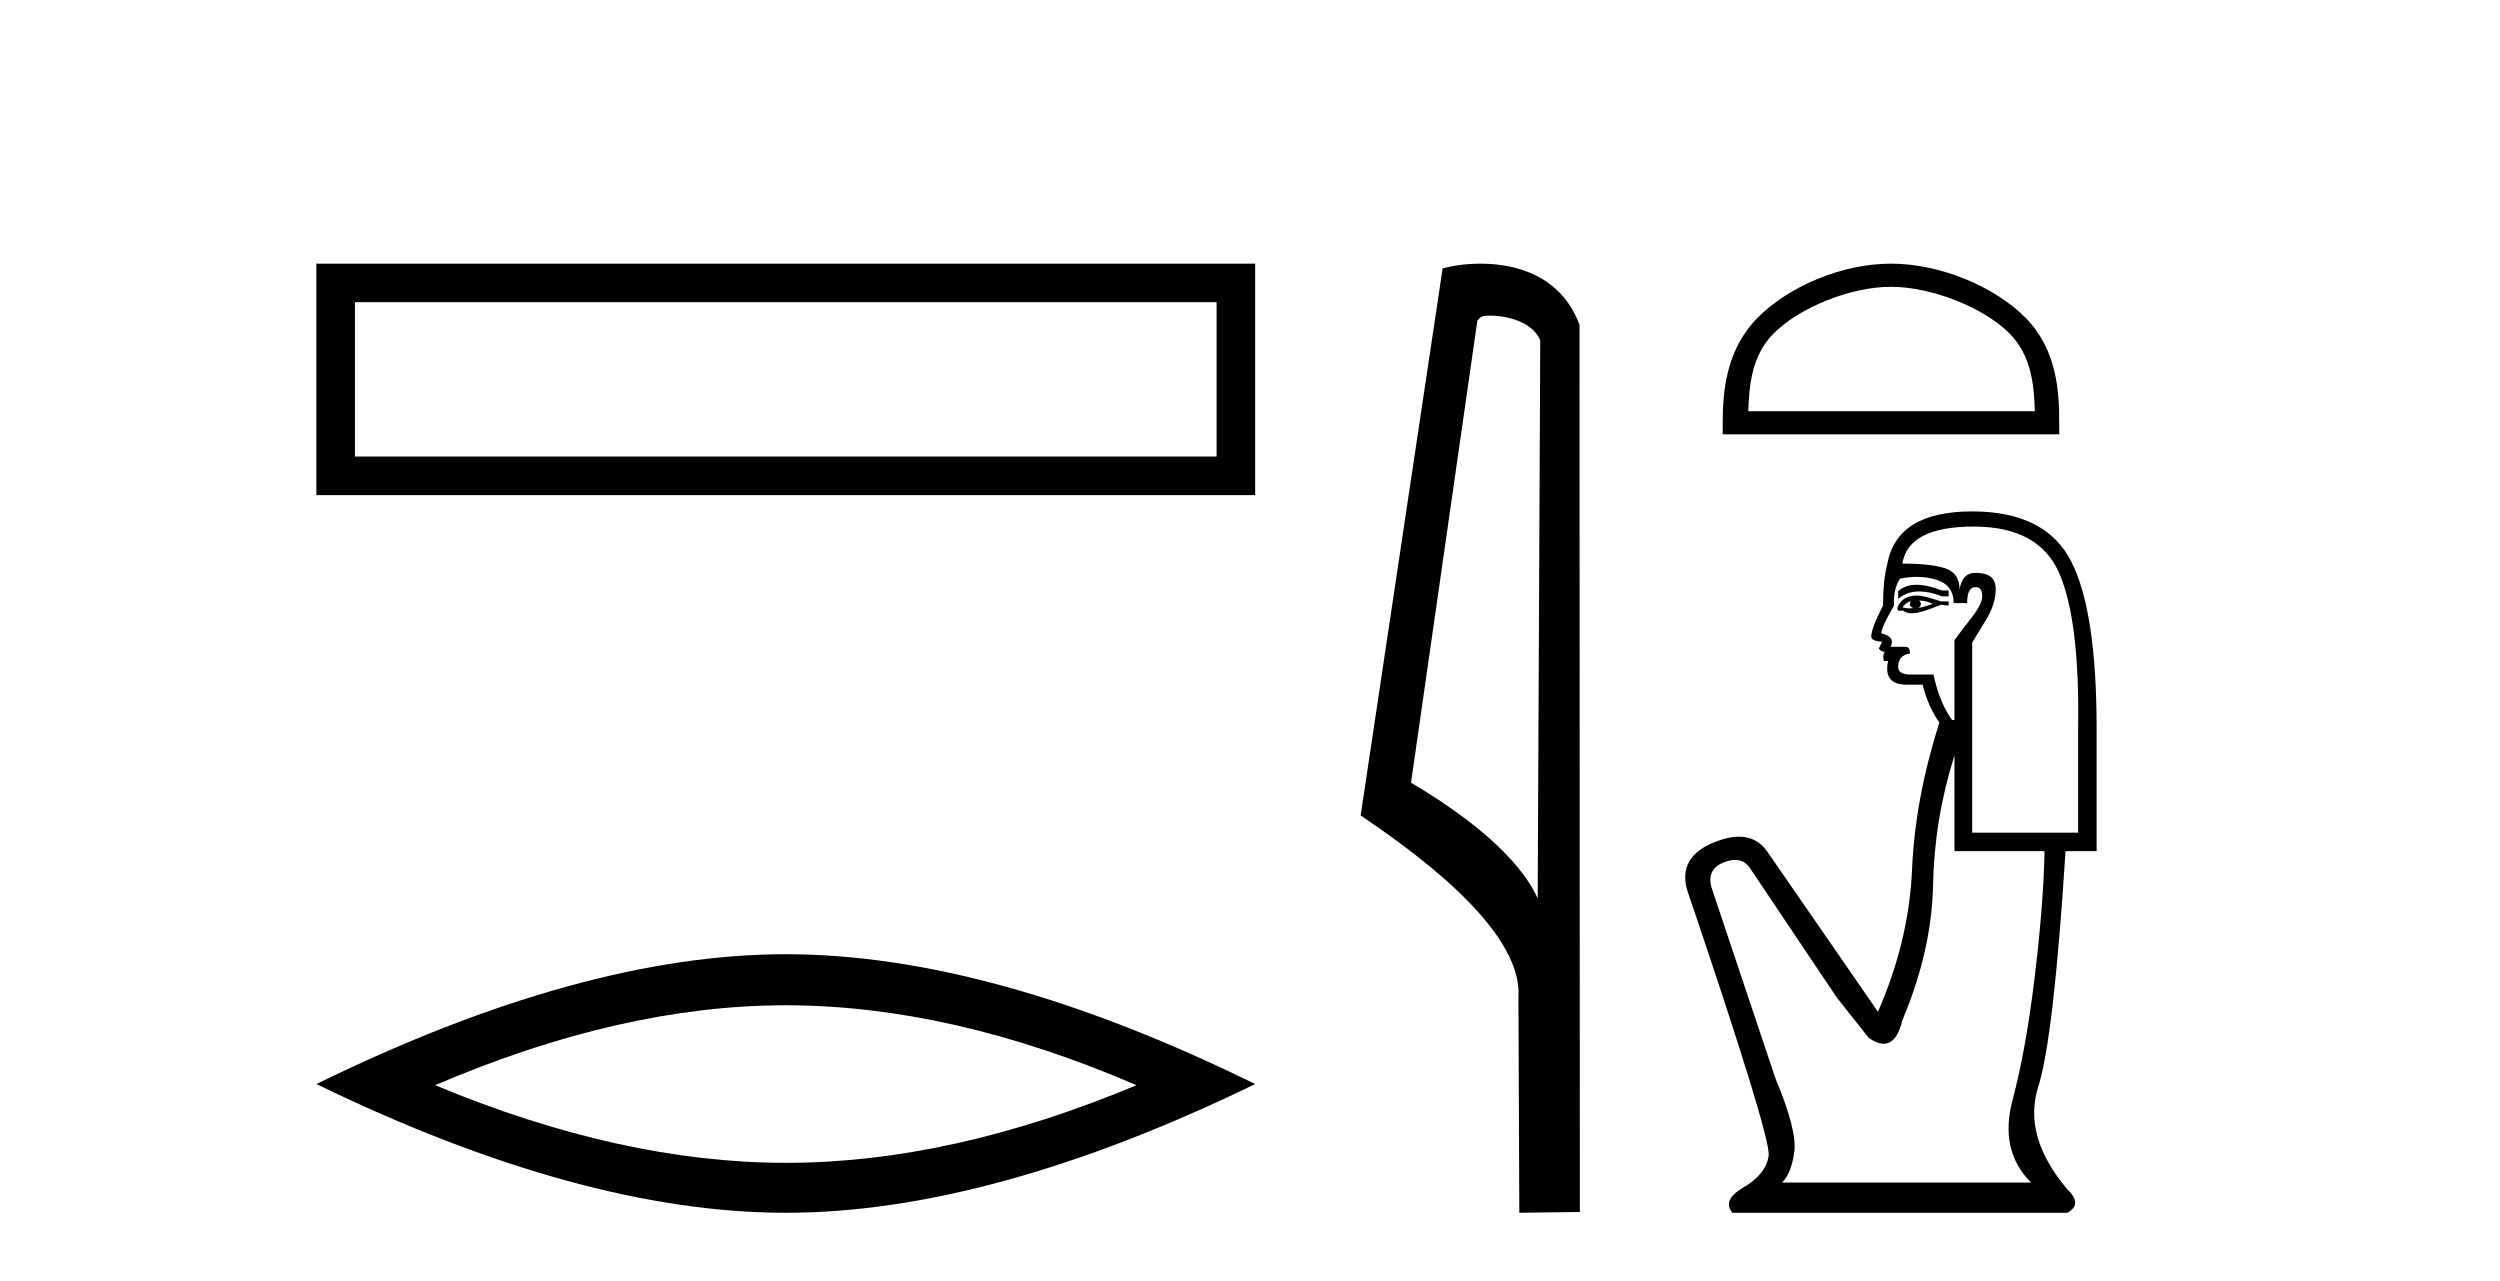 <?xml version='1.0' encoding='UTF-8' standalone='yes'?><svg xmlns='http://www.w3.org/2000/svg' xmlns:xlink='http://www.w3.org/1999/xlink' width='80.0' height='41.0' ><path d='M 10.124 8.437 L 10.124 15.844 L 40.166 15.844 L 40.166 8.437 L 10.124 8.437 M 38.931 9.67 L 38.931 14.609 L 11.359 14.609 L 11.359 9.67 L 38.931 9.67 Z' style='fill:#000000;stroke:none' /><path d='M 25.145 32.169 Q 30.436 32.169 36.367 34.726 Q 30.436 37.211 25.145 37.211 Q 19.89 37.211 13.924 34.726 Q 19.89 32.169 25.145 32.169 ZM 25.145 30.535 Q 18.611 30.535 10.124 34.69 Q 18.611 38.809 25.145 38.809 Q 31.679 38.809 40.166 34.69 Q 31.715 30.535 25.145 30.535 Z' style='fill:#000000;stroke:none' /><path d='M 47.676 10.1 C 48.301 10.1 49.065 10.34 49.288 10.89 L 49.206 28.751 L 49.206 28.751 C 48.889 28.034 47.948 26.699 45.153 25.046 L 47.275 10.263 C 47.375 10.157 47.372 10.1 47.676 10.1 ZM 49.206 28.751 L 49.206 28.751 C 49.206 28.751 49.206 28.751 49.206 28.751 L 49.206 28.751 L 49.206 28.751 ZM 47.379 8.437 C 46.901 8.437 46.47 8.505 46.164 8.588 L 43.541 26.094 C 44.929 27.044 48.742 29.648 48.59 31.91 L 48.618 38.809 L 50.555 38.783 L 50.544 10.393 C 49.968 8.837 48.537 8.437 47.379 8.437 Z' style='fill:#000000;stroke:none' /><path d='M 60.511 9.178 C 61.835 9.178 63.493 9.858 64.295 10.661 C 64.997 11.362 65.089 12.293 65.115 13.158 L 55.946 13.158 C 55.972 12.293 56.064 11.362 56.766 10.661 C 57.568 9.858 59.186 9.178 60.511 9.178 ZM 60.511 8.437 C 58.94 8.437 57.249 9.163 56.258 10.153 C 55.242 11.17 55.127 12.508 55.127 13.509 L 55.127 13.899 L 65.895 13.899 L 65.895 13.509 C 65.895 12.508 65.819 11.17 64.802 10.153 C 63.812 9.163 62.082 8.437 60.511 8.437 Z' style='fill:#000000;stroke:none' /><path d='M 61.331 18.713 Q 60.964 18.713 60.741 18.922 L 60.741 19.164 Q 61.023 18.926 61.42 18.926 Q 61.743 18.926 62.141 19.083 L 62.356 19.083 L 62.356 18.895 L 62.141 18.895 Q 61.673 18.713 61.331 18.713 ZM 61.414 19.218 Q 61.629 19.218 61.845 19.325 Q 61.71 19.379 61.387 19.46 Q 61.468 19.406 61.468 19.325 Q 61.468 19.272 61.414 19.218 ZM 61.145 19.245 Q 61.118 19.272 61.118 19.352 Q 61.118 19.406 61.226 19.46 Q 61.172 19.469 61.115 19.469 Q 61.001 19.469 60.876 19.433 Q 61.037 19.245 61.145 19.245 ZM 61.36 19.056 Q 60.849 19.056 60.714 19.46 L 60.741 19.541 L 60.903 19.541 Q 61.01 19.627 61.17 19.627 Q 61.21 19.627 61.253 19.621 Q 61.441 19.621 62.114 19.352 L 62.356 19.379 L 62.356 19.245 L 62.114 19.245 Q 61.549 19.056 61.36 19.056 ZM 61.336 18.46 Q 61.675 18.46 61.979 18.558 Q 62.517 18.733 62.517 19.298 L 62.948 19.298 Q 62.948 18.787 63.217 18.787 Q 63.432 18.787 63.432 19.083 Q 63.432 19.325 63.096 19.756 Q 62.76 20.187 62.544 20.483 L 62.544 23.039 L 62.464 23.039 Q 62.06 22.474 61.872 21.586 L 61.145 21.586 Q 60.741 21.586 60.741 21.344 Q 60.741 20.967 61.118 20.913 Q 61.118 20.698 60.984 20.698 L 60.499 20.698 Q 60.661 20.375 60.203 20.267 Q 60.203 20.079 60.607 19.379 Q 60.58 18.868 60.795 18.518 Q 61.076 18.46 61.336 18.46 ZM 63.163 16.85 Q 65.262 16.85 65.908 18.37 Q 66.554 19.891 66.5 23.308 L 66.5 26.645 L 63.11 26.645 L 63.11 20.563 Q 63.271 20.294 63.567 19.81 Q 63.863 19.325 63.863 18.841 Q 63.863 18.33 63.217 18.33 Q 62.787 18.33 62.706 18.868 Q 62.706 18.33 62.235 18.182 Q 61.764 18.034 60.876 18.034 Q 61.064 16.85 63.163 16.85 ZM 62.544 24.169 L 62.544 27.237 L 65.424 27.237 Q 65.397 28.879 65.114 31.234 Q 64.832 33.588 64.401 35.203 Q 63.971 36.818 64.993 37.841 L 57.028 37.841 Q 57.324 37.544 57.418 36.858 Q 57.512 36.172 56.812 34.503 L 54.767 28.395 Q 54.606 27.803 55.184 27.587 Q 55.369 27.518 55.523 27.518 Q 55.849 27.518 56.032 27.829 L 58.777 31.92 L 59.799 33.212 Q 60.069 33.4 60.278 33.4 Q 60.696 33.4 60.876 32.647 Q 61.818 30.413 61.858 28.314 Q 61.899 26.215 62.544 24.169 ZM 63.11 16.365 Q 60.688 16.365 60.391 18.061 Q 60.257 18.572 60.257 19.379 Q 59.88 20.106 59.88 20.375 Q 59.88 20.51 60.23 20.536 L 60.122 20.752 Q 60.203 20.859 60.311 20.859 Q 60.23 20.994 60.284 21.155 L 60.418 21.155 Q 60.257 21.909 61.01 21.909 L 61.522 21.909 Q 61.71 22.636 62.06 23.12 Q 61.28 25.569 61.185 27.829 Q 61.091 30.09 60.095 32.377 L 56.543 27.237 Q 56.212 26.774 55.646 26.774 Q 55.293 26.774 54.848 26.955 Q 53.691 27.426 53.987 28.475 Q 56.678 36.414 56.597 36.979 Q 56.516 37.571 55.803 37.989 Q 55.09 38.406 55.44 38.809 L 66.151 38.809 Q 66.662 38.54 66.151 38.056 Q 64.724 36.36 65.222 34.786 Q 65.72 33.212 66.097 27.237 L 67.092 27.237 L 67.092 23.308 Q 67.092 19.541 66.272 17.953 Q 65.451 16.365 63.11 16.365 Z' style='fill:#000000;stroke:none' /></svg>